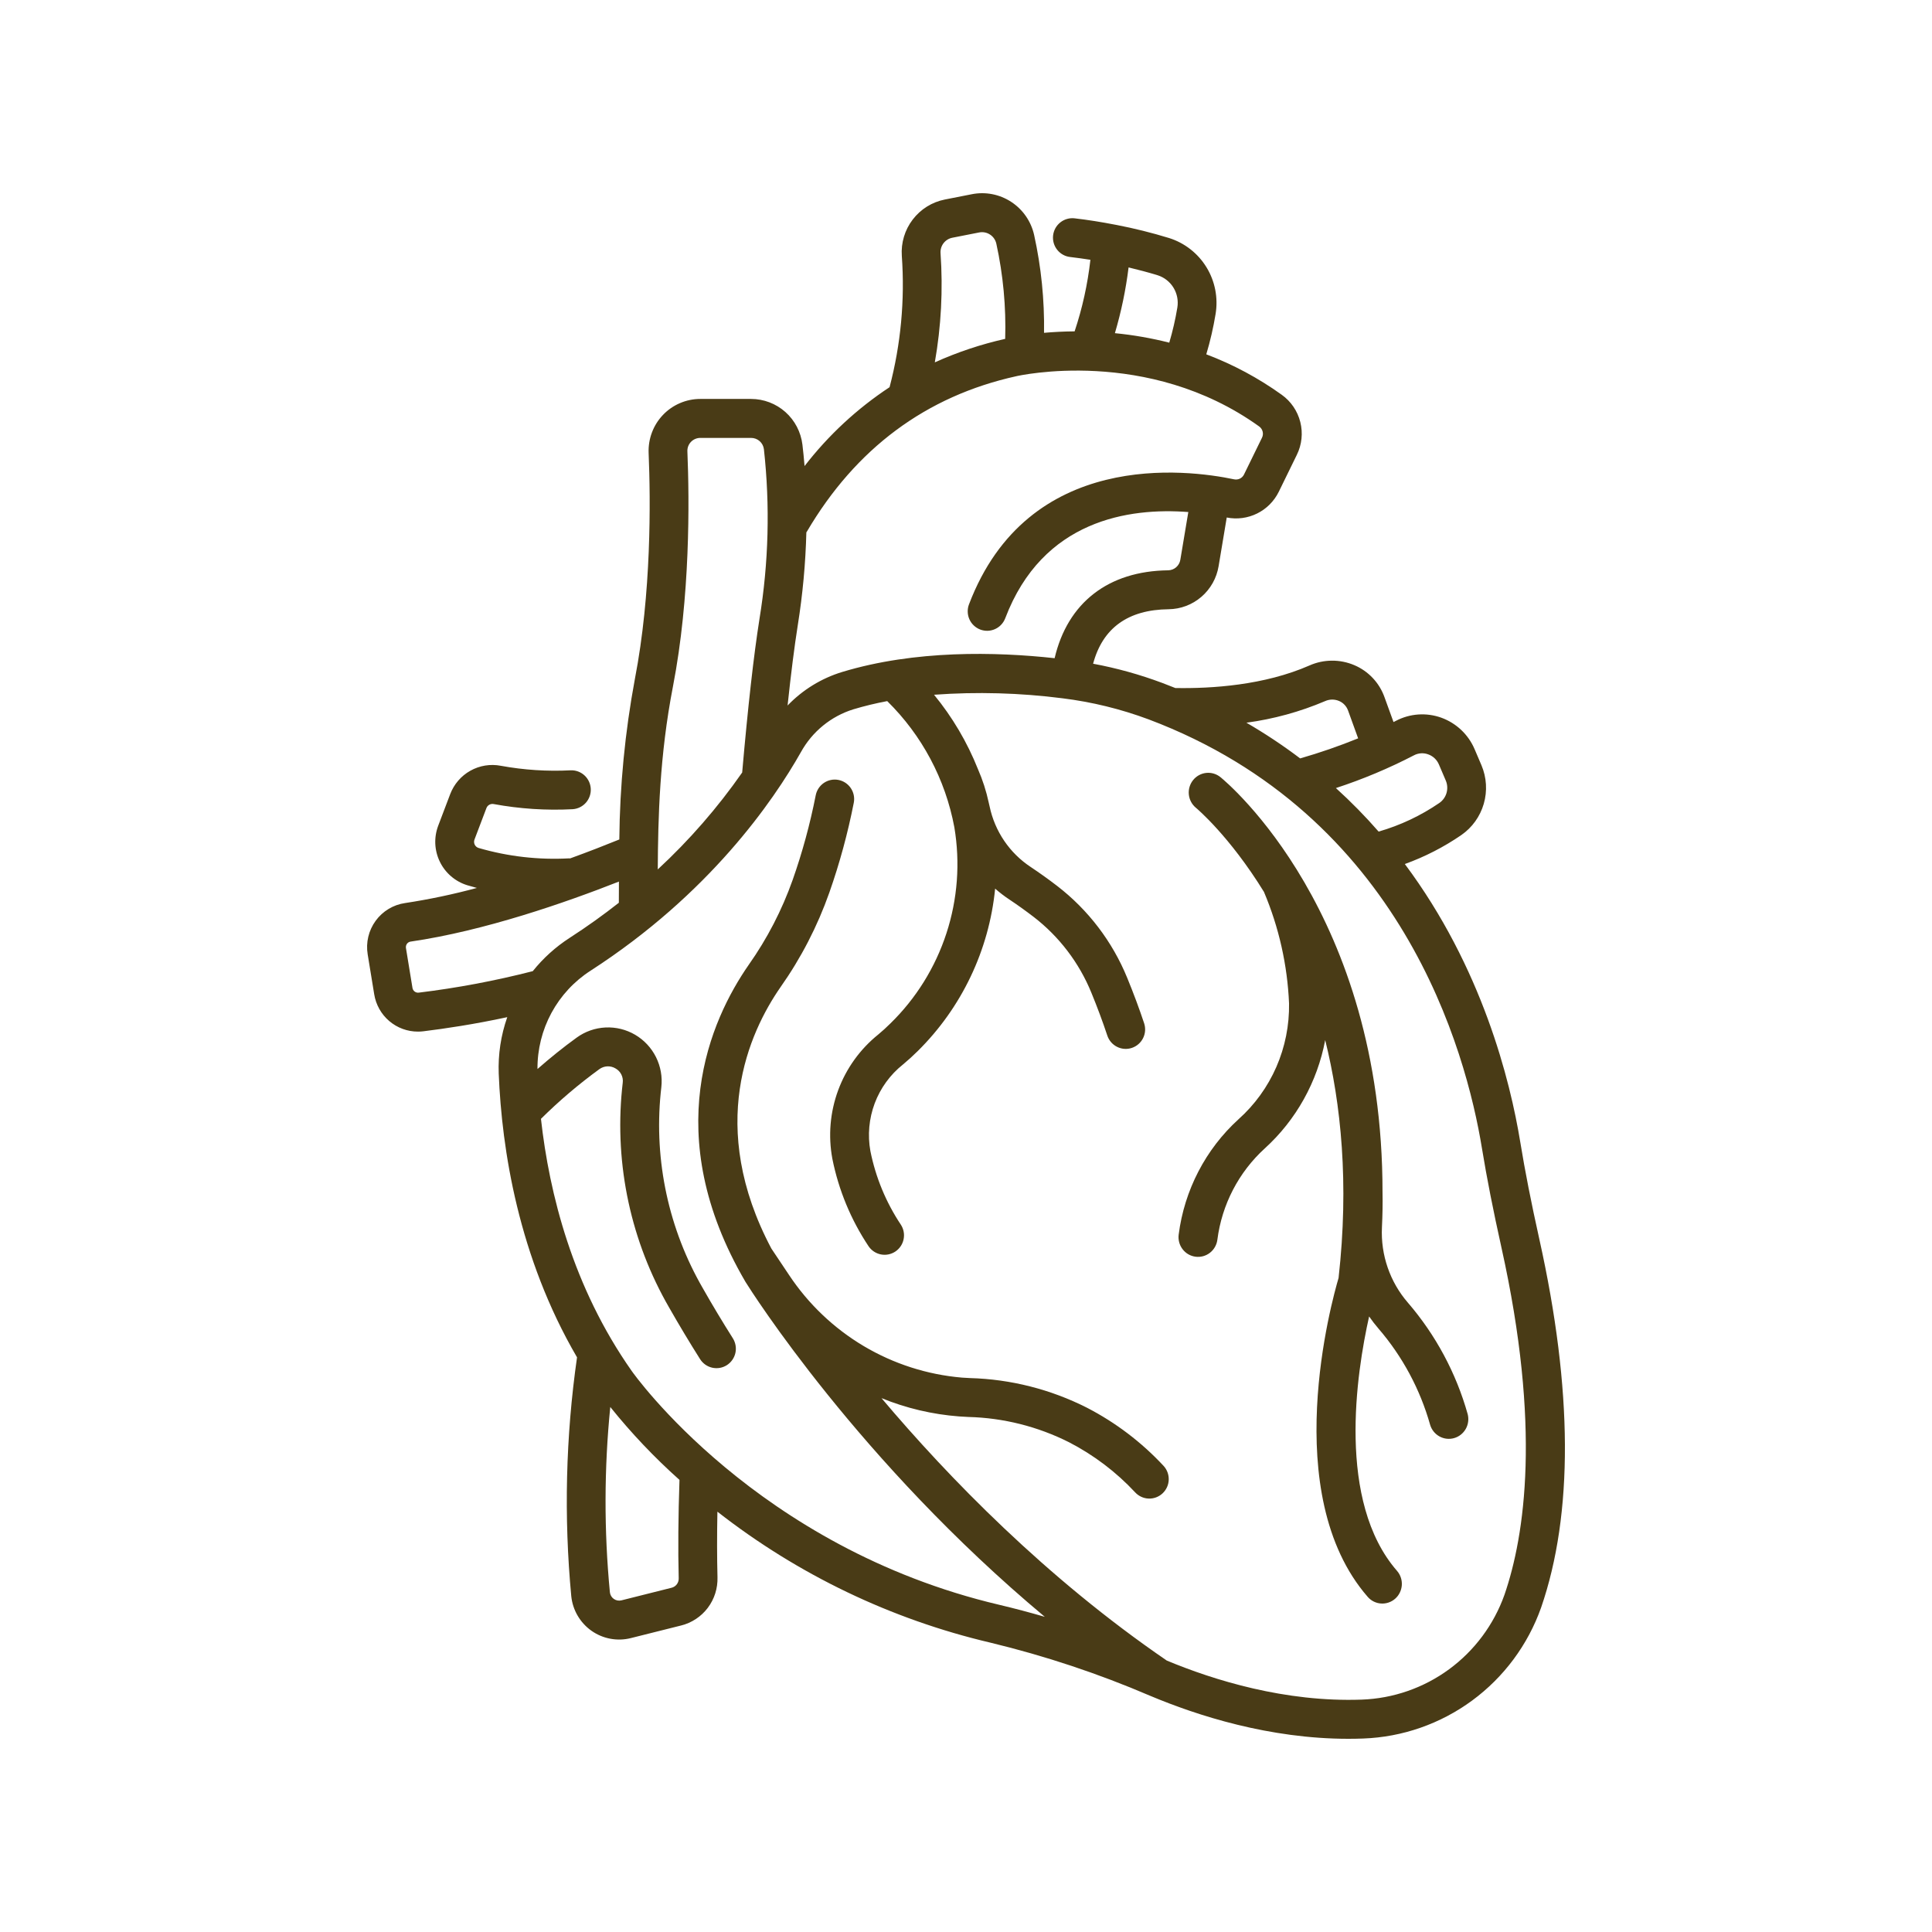 <svg xmlns="http://www.w3.org/2000/svg" fill="none" viewBox="0 0 100 100" height="100" width="100">
<path fill="#493B16" d="M51.273 85.026C54.096 85.708 56.856 86.626 59.525 87.771C61.987 88.807 65.71 90 69.795 90C70.047 90 70.301 89.995 70.556 89.986C72.59 89.912 74.556 89.227 76.198 88.019C77.841 86.811 79.084 85.135 79.767 83.21C81.441 78.355 81.41 71.94 79.677 64.146C79.251 62.228 78.936 60.627 78.688 59.108C78.169 55.934 76.714 50.079 72.714 44.722C73.748 44.349 74.731 43.845 75.638 43.222C76.2 42.833 76.61 42.261 76.8 41.603C76.99 40.945 76.948 40.241 76.681 39.611L76.324 38.775C76.163 38.398 75.926 38.059 75.629 37.779C75.331 37.499 74.979 37.283 74.595 37.145C74.215 37.01 73.811 36.954 73.409 36.982C73.007 37.01 72.615 37.121 72.258 37.308C72.215 37.33 72.171 37.351 72.128 37.373L71.661 36.086C71.529 35.716 71.323 35.379 71.054 35.094C70.786 34.809 70.462 34.583 70.102 34.43C69.734 34.273 69.338 34.193 68.939 34.196C68.539 34.198 68.145 34.282 67.779 34.444C65.441 35.471 62.712 35.646 60.835 35.612C60.613 35.523 60.388 35.435 60.16 35.349C58.998 34.914 57.8 34.581 56.579 34.354C57.073 32.506 58.385 31.557 60.489 31.534C61.112 31.526 61.713 31.299 62.185 30.891C62.658 30.484 62.973 29.922 63.075 29.305L63.496 26.786C64.029 26.892 64.582 26.819 65.069 26.578C65.557 26.337 65.951 25.94 66.191 25.451L67.124 23.542C67.383 23.016 67.447 22.413 67.303 21.844C67.16 21.274 66.82 20.774 66.343 20.434C65.137 19.568 63.824 18.864 62.437 18.34C62.642 17.655 62.803 16.957 62.919 16.251C63.057 15.415 62.89 14.557 62.448 13.835C62.006 13.113 61.319 12.575 60.513 12.321C59.623 12.048 58.719 11.823 57.805 11.646C57.766 11.636 57.727 11.629 57.687 11.624C57.009 11.493 56.326 11.382 55.634 11.302C55.502 11.285 55.368 11.294 55.24 11.33C55.111 11.365 54.991 11.426 54.887 11.508C54.782 11.59 54.694 11.693 54.629 11.809C54.564 11.926 54.523 12.054 54.508 12.187C54.493 12.319 54.504 12.454 54.541 12.582C54.578 12.71 54.64 12.83 54.724 12.934C54.807 13.038 54.91 13.124 55.027 13.188C55.144 13.252 55.273 13.291 55.405 13.304C55.752 13.344 56.096 13.394 56.439 13.447C56.297 14.707 56.023 15.949 55.622 17.151C55.032 17.156 54.5 17.186 54.039 17.227C54.065 15.524 53.893 13.824 53.526 12.161C53.368 11.456 52.941 10.841 52.337 10.447C51.733 10.053 51 9.912 50.294 10.054L48.906 10.327C48.244 10.457 47.652 10.826 47.242 11.364C46.831 11.901 46.631 12.571 46.678 13.246C46.841 15.531 46.627 17.827 46.044 20.041C44.363 21.149 42.876 22.528 41.644 24.123C41.611 23.72 41.573 23.347 41.533 23.011C41.453 22.36 41.14 21.76 40.651 21.325C40.161 20.89 39.531 20.65 38.877 20.649H36.247C35.886 20.649 35.529 20.722 35.198 20.864C34.866 21.006 34.566 21.213 34.317 21.474C34.067 21.735 33.872 22.044 33.745 22.383C33.617 22.721 33.559 23.082 33.573 23.443C33.676 25.912 33.72 30.713 32.861 35.146C32.351 37.886 32.081 40.664 32.056 43.451C31.335 43.744 30.469 44.083 29.511 44.431C29.493 44.431 29.477 44.428 29.46 44.428C27.879 44.515 26.294 44.334 24.773 43.891C24.729 43.878 24.689 43.856 24.654 43.826C24.619 43.796 24.591 43.76 24.571 43.719C24.551 43.678 24.54 43.633 24.538 43.587C24.536 43.541 24.543 43.496 24.56 43.453L25.178 41.825C25.206 41.752 25.258 41.691 25.326 41.654C25.394 41.616 25.473 41.603 25.549 41.617C26.898 41.866 28.271 41.956 29.64 41.884C29.903 41.867 30.148 41.747 30.324 41.55C30.499 41.353 30.591 41.095 30.578 40.831C30.566 40.567 30.451 40.319 30.258 40.139C30.065 39.959 29.809 39.863 29.546 39.871C28.333 39.934 27.117 39.856 25.923 39.637C25.384 39.533 24.825 39.624 24.345 39.893C23.866 40.161 23.496 40.592 23.301 41.107L22.683 42.735C22.569 43.036 22.517 43.357 22.531 43.678C22.546 44 22.626 44.315 22.767 44.604C22.907 44.893 23.106 45.15 23.35 45.359C23.594 45.568 23.878 45.725 24.184 45.819C24.336 45.865 24.506 45.913 24.684 45.959C23.46 46.29 22.219 46.551 20.966 46.742C20.664 46.785 20.373 46.889 20.112 47.047C19.851 47.205 19.623 47.413 19.443 47.661C19.263 47.908 19.133 48.188 19.063 48.486C18.992 48.784 18.981 49.093 19.031 49.396L19.369 51.464C19.456 52.003 19.731 52.494 20.146 52.848C20.561 53.202 21.087 53.397 21.632 53.396C21.727 53.396 21.821 53.391 21.915 53.379C23.016 53.244 24.546 53.017 26.256 52.648C25.926 53.586 25.776 54.578 25.814 55.572C25.973 59.499 26.832 65.053 29.867 70.256C29.281 74.352 29.181 78.502 29.569 82.621C29.606 82.978 29.719 83.322 29.9 83.63C30.081 83.939 30.326 84.205 30.618 84.411C30.91 84.616 31.243 84.756 31.594 84.821C31.945 84.886 32.305 84.875 32.651 84.788L35.251 84.136C35.803 83.999 36.291 83.677 36.635 83.222C36.978 82.767 37.155 82.208 37.137 81.638C37.111 80.609 37.109 79.471 37.133 78.244C41.303 81.504 46.127 83.818 51.273 85.026ZM73.921 39.045C74.045 39.088 74.159 39.157 74.255 39.248C74.35 39.338 74.427 39.448 74.478 39.569L74.835 40.405C74.92 40.607 74.933 40.833 74.872 41.044C74.811 41.255 74.679 41.438 74.499 41.562C73.537 42.221 72.476 42.721 71.357 43.043C70.664 42.249 69.926 41.497 69.146 40.79C70.537 40.335 71.888 39.768 73.187 39.094C73.299 39.035 73.422 39 73.549 38.991C73.675 38.983 73.802 39.001 73.921 39.045ZM68.584 36.291C68.698 36.239 68.822 36.212 68.947 36.21C69.072 36.209 69.196 36.234 69.311 36.283C69.418 36.329 69.515 36.396 69.594 36.481C69.674 36.565 69.735 36.666 69.775 36.775L70.297 38.217C69.316 38.616 68.314 38.962 67.296 39.255C66.407 38.583 65.478 37.966 64.515 37.407C65.915 37.219 67.283 36.844 68.584 36.291ZM76.705 59.434C76.96 60.992 77.283 62.629 77.717 64.585C79.773 73.833 78.934 79.459 77.869 82.551C77.319 84.093 76.322 85.434 75.005 86.401C73.688 87.367 72.112 87.914 70.482 87.972C66.518 88.114 62.823 86.964 60.392 85.95C54.134 81.665 49.093 76.474 45.626 72.367C46.908 72.89 48.264 73.209 49.644 73.314C49.802 73.326 49.961 73.335 50.124 73.342C51.936 73.388 53.715 73.836 55.336 74.652C56.615 75.313 57.772 76.189 58.755 77.244C58.936 77.44 59.187 77.556 59.453 77.566C59.719 77.576 59.978 77.479 60.173 77.297C60.368 77.115 60.484 76.863 60.493 76.596C60.503 76.329 60.407 76.069 60.226 75.873C59.087 74.649 57.746 73.631 56.262 72.864C54.381 71.911 52.313 71.387 50.207 71.329C50.066 71.323 49.928 71.315 49.79 71.305C47.995 71.152 46.257 70.594 44.706 69.673C43.156 68.751 41.833 67.49 40.835 65.984L39.925 64.623C36.576 58.304 38.755 53.461 40.401 51.092C41.462 49.587 42.312 47.941 42.925 46.203C43.46 44.683 43.883 43.126 44.193 41.544C44.218 41.414 44.216 41.28 44.189 41.151C44.162 41.021 44.109 40.898 44.035 40.789C43.961 40.68 43.865 40.587 43.755 40.514C43.645 40.442 43.521 40.392 43.392 40.368C43.262 40.343 43.129 40.345 43 40.372C42.871 40.399 42.748 40.452 42.64 40.526C42.531 40.601 42.438 40.697 42.366 40.807C42.294 40.918 42.244 41.042 42.22 41.172C41.928 42.657 41.53 44.118 41.028 45.544C40.474 47.107 39.709 48.586 38.753 49.94C36.773 52.789 34.117 58.709 38.578 66.336C38.582 66.344 38.588 66.353 38.593 66.361C38.864 66.796 44.467 75.662 54.079 83.687C53.288 83.457 52.505 83.25 51.728 83.066C39.153 80.109 32.765 71.059 32.697 70.961C29.642 66.616 28.431 61.784 28 57.911C28.94 56.979 29.95 56.121 31.019 55.342C31.14 55.253 31.284 55.201 31.434 55.194C31.584 55.187 31.733 55.225 31.861 55.303C31.99 55.375 32.095 55.484 32.161 55.617C32.227 55.75 32.252 55.9 32.232 56.047C32.219 56.157 32.207 56.269 32.196 56.379C31.807 60.312 32.662 64.269 34.639 67.687C35.151 68.586 35.688 69.481 36.236 70.348C36.379 70.574 36.605 70.734 36.865 70.792C36.993 70.821 37.126 70.824 37.256 70.802C37.386 70.779 37.51 70.731 37.622 70.66C37.733 70.589 37.829 70.497 37.905 70.388C37.981 70.28 38.035 70.158 38.064 70.029C38.093 69.9 38.096 69.766 38.073 69.636C38.05 69.505 38.002 69.381 37.932 69.269C37.4 68.428 36.878 67.559 36.382 66.686C34.615 63.632 33.85 60.097 34.197 56.582C34.207 56.481 34.218 56.379 34.23 56.276C34.291 55.74 34.195 55.198 33.954 54.715C33.713 54.233 33.338 53.831 32.874 53.559C32.41 53.287 31.877 53.156 31.34 53.182C30.803 53.208 30.286 53.39 29.85 53.706C29.157 54.207 28.48 54.753 27.82 55.332C27.812 54.32 28.06 53.323 28.54 52.433C29.021 51.543 29.717 50.79 30.566 50.244C36.727 46.267 40.032 41.449 41.454 38.932C42.041 37.867 43.016 37.072 44.173 36.713C44.749 36.541 45.332 36.4 45.922 36.289C47.721 38.056 48.934 40.337 49.397 42.82C49.705 44.656 49.565 46.539 48.987 48.308C48.41 50.077 47.414 51.679 46.084 52.976C45.88 53.179 45.67 53.37 45.46 53.544C44.52 54.3 43.802 55.297 43.383 56.431C42.965 57.565 42.861 58.791 43.083 59.98C43.407 61.598 44.044 63.137 44.959 64.509C45.108 64.727 45.337 64.878 45.596 64.929C45.855 64.98 46.124 64.925 46.344 64.779C46.563 64.632 46.717 64.404 46.77 64.145C46.824 63.885 46.774 63.615 46.63 63.392C45.861 62.239 45.325 60.944 45.052 59.583C44.901 58.753 44.979 57.897 45.275 57.107C45.572 56.317 46.077 55.623 46.736 55.099C46.993 54.886 47.249 54.654 47.497 54.408C49.773 52.161 51.193 49.184 51.508 45.996C51.741 46.199 51.987 46.388 52.245 46.559C52.657 46.833 53.08 47.136 53.502 47.459C54.824 48.478 55.854 49.831 56.487 51.378C56.798 52.134 57.076 52.883 57.315 53.602C57.399 53.855 57.58 54.065 57.819 54.184C58.057 54.304 58.333 54.324 58.585 54.239C58.838 54.154 59.047 53.973 59.166 53.733C59.285 53.494 59.304 53.218 59.22 52.964C58.967 52.201 58.671 51.409 58.343 50.61C57.575 48.733 56.325 47.094 54.721 45.858C54.263 45.506 53.803 45.178 53.353 44.878C52.257 44.156 51.491 43.027 51.222 41.739C51.211 41.685 51.197 41.635 51.185 41.582C51.182 41.567 51.178 41.552 51.175 41.537C51.048 40.944 50.861 40.364 50.618 39.809C50.063 38.416 49.297 37.117 48.346 35.96C50.564 35.799 52.793 35.861 54.999 36.144C56.521 36.333 58.016 36.699 59.453 37.235C72.555 42.169 75.883 54.403 76.705 59.434H76.705ZM59.922 14.248C60.264 14.357 60.555 14.587 60.742 14.894C60.928 15.201 60.998 15.566 60.939 15.921C60.837 16.535 60.698 17.141 60.521 17.736C59.597 17.502 58.656 17.337 57.707 17.245C58.036 16.132 58.273 14.994 58.415 13.842C58.924 13.964 59.428 14.096 59.922 14.248ZM48.682 13.103C48.669 12.918 48.725 12.735 48.837 12.588C48.95 12.441 49.112 12.34 49.293 12.305L50.681 12.032C50.875 11.993 51.077 12.032 51.243 12.141C51.41 12.249 51.527 12.419 51.57 12.613C51.924 14.23 52.078 15.885 52.028 17.54C50.776 17.82 49.556 18.228 48.386 18.756C48.715 16.891 48.814 14.992 48.682 13.103ZM52.606 19.472C52.673 19.456 59.396 17.922 65.174 22.073C65.263 22.137 65.327 22.23 65.354 22.337C65.381 22.443 65.37 22.556 65.321 22.655L64.388 24.563C64.343 24.655 64.268 24.729 64.176 24.774C64.084 24.818 63.979 24.831 63.879 24.81C61.432 24.296 53.212 23.242 50.154 31.283C50.107 31.407 50.085 31.538 50.089 31.671C50.093 31.803 50.122 31.933 50.176 32.054C50.23 32.175 50.307 32.284 50.403 32.374C50.499 32.465 50.611 32.536 50.734 32.584C50.858 32.631 50.989 32.653 51.121 32.65C51.252 32.646 51.382 32.616 51.503 32.562C51.623 32.508 51.732 32.431 51.822 32.334C51.913 32.238 51.983 32.125 52.031 32.001C53.97 26.9 58.447 26.268 61.507 26.503L61.094 28.972C61.07 29.122 60.994 29.26 60.879 29.36C60.765 29.46 60.619 29.516 60.467 29.519C57.358 29.555 55.258 31.202 54.587 34.068C51.544 33.736 47.368 33.638 43.594 34.78C42.519 35.107 41.545 35.705 40.765 36.517C40.943 34.846 41.12 33.45 41.295 32.347C41.548 30.761 41.696 29.16 41.737 27.554C41.743 27.544 41.752 27.536 41.758 27.526C44.292 23.211 47.936 20.502 52.606 19.472ZM34.832 35.532C35.73 30.897 35.685 25.916 35.579 23.36C35.575 23.271 35.59 23.181 35.621 23.098C35.653 23.014 35.701 22.937 35.763 22.873C35.825 22.807 35.901 22.755 35.984 22.72C36.067 22.684 36.156 22.666 36.247 22.666H38.877C39.04 22.666 39.197 22.725 39.32 22.833C39.442 22.942 39.52 23.091 39.54 23.253C39.862 26.176 39.785 29.129 39.311 32.031C39.014 33.904 38.712 36.58 38.415 39.985C37.142 41.81 35.677 43.491 34.046 45.001C34.062 42.328 34.137 39.114 34.832 35.532ZM21.672 51.379C21.598 51.388 21.523 51.368 21.463 51.323C21.403 51.278 21.363 51.212 21.35 51.138L21.012 49.07C21.006 49.032 21.007 48.993 21.016 48.955C21.025 48.918 21.041 48.882 21.064 48.851C21.086 48.82 21.114 48.794 21.147 48.775C21.179 48.755 21.215 48.742 21.253 48.737C25.069 48.183 29.274 46.717 32.035 45.63C32.035 45.702 32.035 45.775 32.035 45.846C32.035 46.147 32.032 46.439 32.031 46.727C31.245 47.345 30.397 47.956 29.48 48.547C28.758 49.014 28.115 49.595 27.576 50.267C25.634 50.765 23.662 51.137 21.672 51.379V51.379ZM35.13 81.691C35.134 81.802 35.1 81.912 35.034 82.001C34.967 82.09 34.872 82.154 34.764 82.181L32.165 82.834C32.097 82.85 32.027 82.853 31.959 82.84C31.891 82.827 31.826 82.8 31.77 82.76C31.713 82.72 31.665 82.668 31.63 82.608C31.595 82.548 31.574 82.481 31.567 82.411C31.262 79.223 31.269 76.012 31.588 72.825C32.676 74.18 33.874 75.443 35.17 76.599C35.106 78.481 35.091 80.194 35.13 81.691V81.691Z"></path>
<path fill="#493B16" d="M61.88 65.047C62.145 65.082 62.414 65.009 62.626 64.844C62.838 64.679 62.977 64.435 63.011 64.167C63.245 62.345 64.116 60.669 65.467 59.44C67.087 57.967 68.185 55.998 68.592 53.834C69.41 57.132 69.835 61.237 69.284 66.148C68.94 67.308 66.154 77.322 70.792 82.653C70.968 82.857 71.218 82.981 71.485 82.998C71.752 83.015 72.016 82.925 72.217 82.746C72.418 82.567 72.54 82.315 72.558 82.045C72.575 81.775 72.485 81.509 72.308 81.306C69.184 77.716 70.205 71.085 70.865 68.14C71.016 68.359 71.179 68.569 71.352 68.77C72.593 70.211 73.505 71.91 74.023 73.747C74.099 74.004 74.272 74.219 74.504 74.348C74.736 74.477 75.009 74.509 75.264 74.436C75.519 74.364 75.735 74.193 75.867 73.961C75.998 73.729 76.034 73.453 75.967 73.195C75.368 71.067 74.312 69.098 72.875 67.429C71.943 66.355 71.46 64.956 71.529 63.528C71.561 62.865 71.571 62.26 71.559 61.719C71.569 47.25 63.549 40.533 63.173 40.227C62.965 40.057 62.698 39.977 62.432 40.006C62.166 40.034 61.922 40.169 61.753 40.379C61.585 40.59 61.506 40.859 61.534 41.128C61.563 41.397 61.696 41.644 61.904 41.814C61.924 41.831 63.637 43.264 65.422 46.165C66.197 47.995 66.636 49.95 66.721 51.938C66.739 53.069 66.515 54.19 66.064 55.225C65.612 56.26 64.944 57.184 64.105 57.933C62.4 59.486 61.302 61.604 61.008 63.904C60.974 64.173 61.046 64.444 61.21 64.658C61.373 64.873 61.614 65.013 61.88 65.047Z"></path>
</svg>
